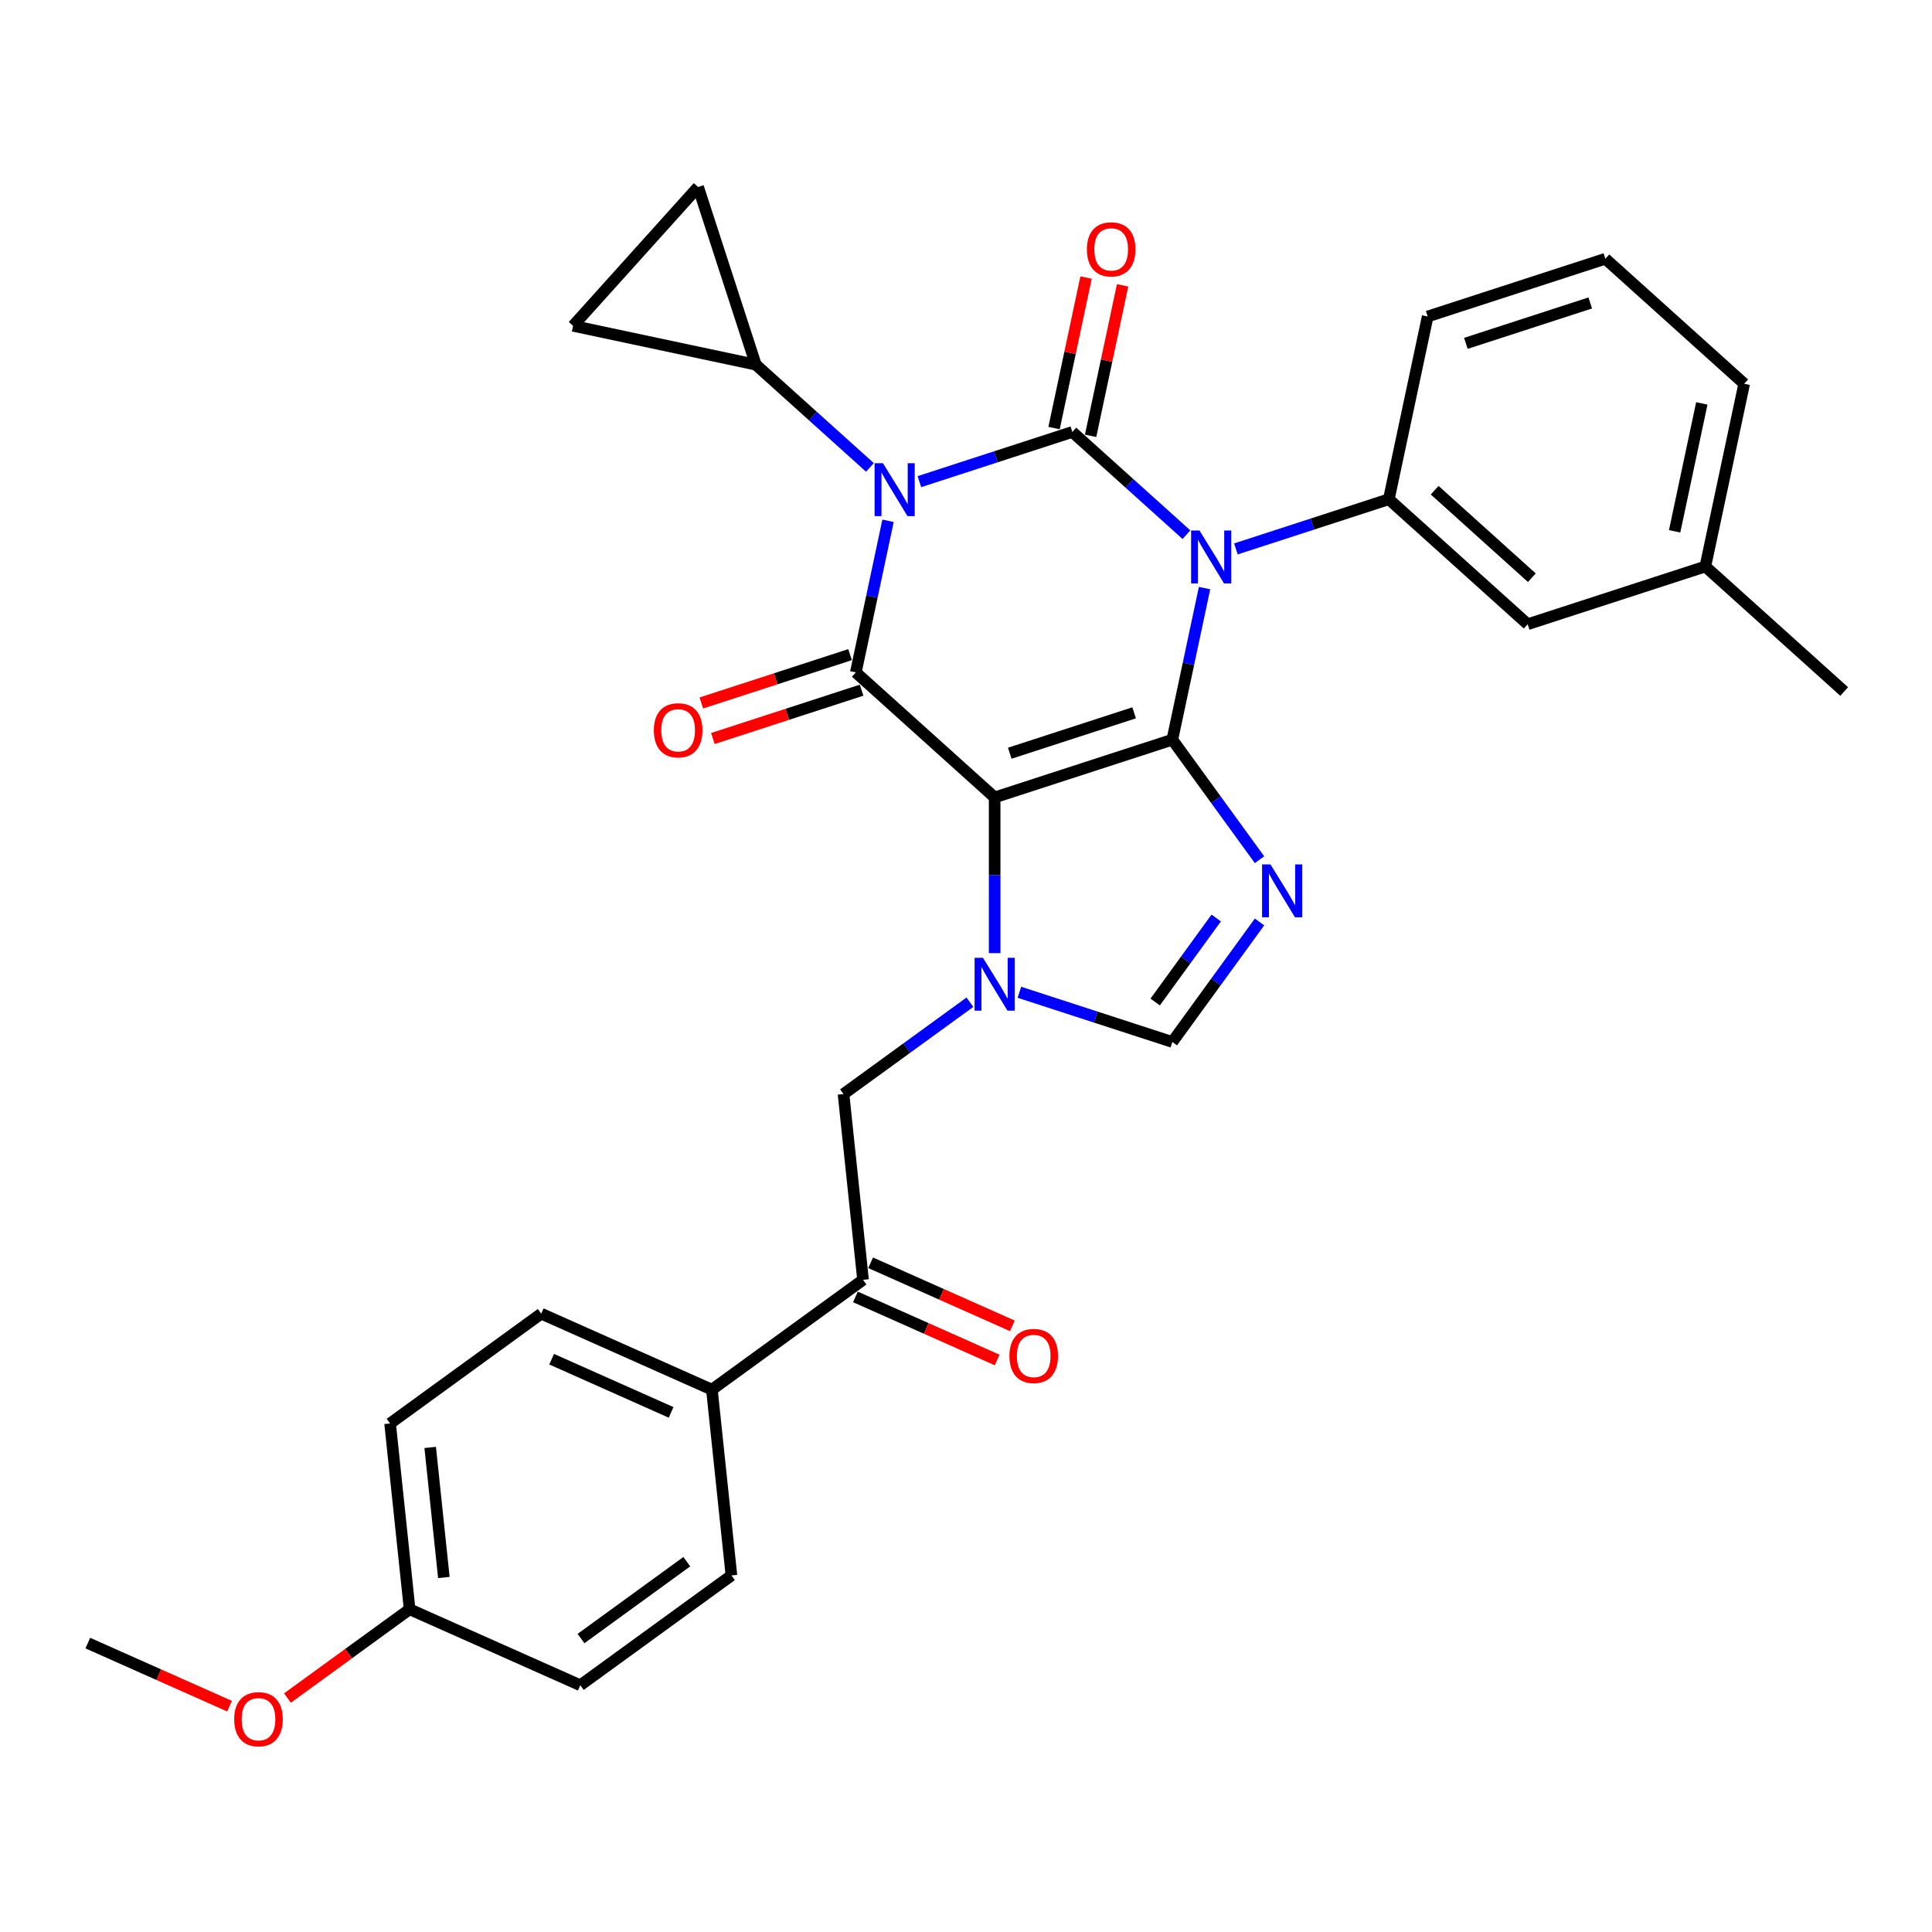 <?xml version='1.0' encoding='iso-8859-1'?>
<svg version='1.1' baseProfile='full'
              xmlns='http://www.w3.org/2000/svg'
                      xmlns:rdkit='http://www.rdkit.org/xml'
                      xmlns:xlink='http://www.w3.org/1999/xlink'
                  xml:space='preserve'
width='1000px' height='1000px' viewBox='0 0 1000 1000'>
<!-- END OF HEADER -->
<rect style='opacity:1.0;fill:#FFFFFF;stroke:none' width='1000' height='1000' x='0' y='0'> </rect>
<path class='bond-0' d='M 606.794,382.863 L 615.134,343.626' style='fill:none;fill-rule:evenodd;stroke:#000000;stroke-width:6px;stroke-linecap:butt;stroke-linejoin:miter;stroke-opacity:1' />
<path class='bond-0' d='M 615.134,343.626 L 623.474,304.389' style='fill:none;fill-rule:evenodd;stroke:#0000FF;stroke-width:6px;stroke-linecap:butt;stroke-linejoin:miter;stroke-opacity:1' />
<path class='bond-2' d='M 606.794,382.863 L 514.83,412.743' style='fill:none;fill-rule:evenodd;stroke:#000000;stroke-width:6px;stroke-linecap:butt;stroke-linejoin:miter;stroke-opacity:1' />
<path class='bond-2' d='M 587.023,368.952 L 522.648,389.869' style='fill:none;fill-rule:evenodd;stroke:#000000;stroke-width:6px;stroke-linecap:butt;stroke-linejoin:miter;stroke-opacity:1' />
<path class='bond-6' d='M 606.794,382.863 L 629.36,413.922' style='fill:none;fill-rule:evenodd;stroke:#000000;stroke-width:6px;stroke-linecap:butt;stroke-linejoin:miter;stroke-opacity:1' />
<path class='bond-6' d='M 629.36,413.922 L 651.926,444.982' style='fill:none;fill-rule:evenodd;stroke:#0000FF;stroke-width:6px;stroke-linecap:butt;stroke-linejoin:miter;stroke-opacity:1' />
<path class='bond-3' d='M 614.096,276.751 L 584.567,250.164' style='fill:none;fill-rule:evenodd;stroke:#0000FF;stroke-width:6px;stroke-linecap:butt;stroke-linejoin:miter;stroke-opacity:1' />
<path class='bond-3' d='M 584.567,250.164 L 555.039,223.576' style='fill:none;fill-rule:evenodd;stroke:#000000;stroke-width:6px;stroke-linecap:butt;stroke-linejoin:miter;stroke-opacity:1' />
<path class='bond-8' d='M 639.701,284.119 L 679.282,271.259' style='fill:none;fill-rule:evenodd;stroke:#0000FF;stroke-width:6px;stroke-linecap:butt;stroke-linejoin:miter;stroke-opacity:1' />
<path class='bond-8' d='M 679.282,271.259 L 718.862,258.398' style='fill:none;fill-rule:evenodd;stroke:#000000;stroke-width:6px;stroke-linecap:butt;stroke-linejoin:miter;stroke-opacity:1' />
<path class='bond-1' d='M 459.65,269.567 L 451.31,308.804' style='fill:none;fill-rule:evenodd;stroke:#0000FF;stroke-width:6px;stroke-linecap:butt;stroke-linejoin:miter;stroke-opacity:1' />
<path class='bond-1' d='M 451.31,308.804 L 442.97,348.041' style='fill:none;fill-rule:evenodd;stroke:#000000;stroke-width:6px;stroke-linecap:butt;stroke-linejoin:miter;stroke-opacity:1' />
<path class='bond-9' d='M 450.272,241.93 L 420.744,215.342' style='fill:none;fill-rule:evenodd;stroke:#0000FF;stroke-width:6px;stroke-linecap:butt;stroke-linejoin:miter;stroke-opacity:1' />
<path class='bond-9' d='M 420.744,215.342 L 391.215,188.754' style='fill:none;fill-rule:evenodd;stroke:#000000;stroke-width:6px;stroke-linecap:butt;stroke-linejoin:miter;stroke-opacity:1' />
<path class='bond-32' d='M 475.877,249.297 L 515.458,236.437' style='fill:none;fill-rule:evenodd;stroke:#0000FF;stroke-width:6px;stroke-linecap:butt;stroke-linejoin:miter;stroke-opacity:1' />
<path class='bond-32' d='M 515.458,236.437 L 555.039,223.576' style='fill:none;fill-rule:evenodd;stroke:#000000;stroke-width:6px;stroke-linecap:butt;stroke-linejoin:miter;stroke-opacity:1' />
<path class='bond-4' d='M 514.83,412.743 L 442.97,348.041' style='fill:none;fill-rule:evenodd;stroke:#000000;stroke-width:6px;stroke-linecap:butt;stroke-linejoin:miter;stroke-opacity:1' />
<path class='bond-5' d='M 514.83,412.743 L 514.83,453.037' style='fill:none;fill-rule:evenodd;stroke:#000000;stroke-width:6px;stroke-linecap:butt;stroke-linejoin:miter;stroke-opacity:1' />
<path class='bond-5' d='M 514.83,453.037 L 514.83,493.33' style='fill:none;fill-rule:evenodd;stroke:#0000FF;stroke-width:6px;stroke-linecap:butt;stroke-linejoin:miter;stroke-opacity:1' />
<path class='bond-14' d='M 564.497,225.587 L 572.775,186.64' style='fill:none;fill-rule:evenodd;stroke:#000000;stroke-width:6px;stroke-linecap:butt;stroke-linejoin:miter;stroke-opacity:1' />
<path class='bond-14' d='M 572.775,186.64 L 581.054,147.693' style='fill:none;fill-rule:evenodd;stroke:#FF0000;stroke-width:6px;stroke-linecap:butt;stroke-linejoin:miter;stroke-opacity:1' />
<path class='bond-14' d='M 545.58,221.566 L 553.859,182.619' style='fill:none;fill-rule:evenodd;stroke:#000000;stroke-width:6px;stroke-linecap:butt;stroke-linejoin:miter;stroke-opacity:1' />
<path class='bond-14' d='M 553.859,182.619 L 562.137,143.672' style='fill:none;fill-rule:evenodd;stroke:#FF0000;stroke-width:6px;stroke-linecap:butt;stroke-linejoin:miter;stroke-opacity:1' />
<path class='bond-15' d='M 439.982,338.844 L 401.494,351.35' style='fill:none;fill-rule:evenodd;stroke:#000000;stroke-width:6px;stroke-linecap:butt;stroke-linejoin:miter;stroke-opacity:1' />
<path class='bond-15' d='M 401.494,351.35 L 363.006,363.855' style='fill:none;fill-rule:evenodd;stroke:#FF0000;stroke-width:6px;stroke-linecap:butt;stroke-linejoin:miter;stroke-opacity:1' />
<path class='bond-15' d='M 445.958,357.237 L 407.47,369.743' style='fill:none;fill-rule:evenodd;stroke:#000000;stroke-width:6px;stroke-linecap:butt;stroke-linejoin:miter;stroke-opacity:1' />
<path class='bond-15' d='M 407.47,369.743 L 368.982,382.248' style='fill:none;fill-rule:evenodd;stroke:#FF0000;stroke-width:6px;stroke-linecap:butt;stroke-linejoin:miter;stroke-opacity:1' />
<path class='bond-10' d='M 502.027,518.742 L 469.314,542.509' style='fill:none;fill-rule:evenodd;stroke:#0000FF;stroke-width:6px;stroke-linecap:butt;stroke-linejoin:miter;stroke-opacity:1' />
<path class='bond-10' d='M 469.314,542.509 L 436.601,566.277' style='fill:none;fill-rule:evenodd;stroke:#000000;stroke-width:6px;stroke-linecap:butt;stroke-linejoin:miter;stroke-opacity:1' />
<path class='bond-31' d='M 527.633,513.6 L 567.213,526.46' style='fill:none;fill-rule:evenodd;stroke:#0000FF;stroke-width:6px;stroke-linecap:butt;stroke-linejoin:miter;stroke-opacity:1' />
<path class='bond-31' d='M 567.213,526.46 L 606.794,539.321' style='fill:none;fill-rule:evenodd;stroke:#000000;stroke-width:6px;stroke-linecap:butt;stroke-linejoin:miter;stroke-opacity:1' />
<path class='bond-7' d='M 651.926,477.201 L 629.36,508.261' style='fill:none;fill-rule:evenodd;stroke:#0000FF;stroke-width:6px;stroke-linecap:butt;stroke-linejoin:miter;stroke-opacity:1' />
<path class='bond-7' d='M 629.36,508.261 L 606.794,539.321' style='fill:none;fill-rule:evenodd;stroke:#000000;stroke-width:6px;stroke-linecap:butt;stroke-linejoin:miter;stroke-opacity:1' />
<path class='bond-7' d='M 629.511,475.152 L 613.714,496.894' style='fill:none;fill-rule:evenodd;stroke:#0000FF;stroke-width:6px;stroke-linecap:butt;stroke-linejoin:miter;stroke-opacity:1' />
<path class='bond-7' d='M 613.714,496.894 L 597.918,518.636' style='fill:none;fill-rule:evenodd;stroke:#000000;stroke-width:6px;stroke-linecap:butt;stroke-linejoin:miter;stroke-opacity:1' />
<path class='bond-17' d='M 718.862,258.398 L 790.722,323.101' style='fill:none;fill-rule:evenodd;stroke:#000000;stroke-width:6px;stroke-linecap:butt;stroke-linejoin:miter;stroke-opacity:1' />
<path class='bond-17' d='M 742.582,253.732 L 792.883,299.023' style='fill:none;fill-rule:evenodd;stroke:#000000;stroke-width:6px;stroke-linecap:butt;stroke-linejoin:miter;stroke-opacity:1' />
<path class='bond-25' d='M 718.862,258.398 L 738.967,163.814' style='fill:none;fill-rule:evenodd;stroke:#000000;stroke-width:6px;stroke-linecap:butt;stroke-linejoin:miter;stroke-opacity:1' />
<path class='bond-11' d='M 391.215,188.754 L 296.631,168.65' style='fill:none;fill-rule:evenodd;stroke:#000000;stroke-width:6px;stroke-linecap:butt;stroke-linejoin:miter;stroke-opacity:1' />
<path class='bond-12' d='M 391.215,188.754 L 361.334,96.79' style='fill:none;fill-rule:evenodd;stroke:#000000;stroke-width:6px;stroke-linecap:butt;stroke-linejoin:miter;stroke-opacity:1' />
<path class='bond-13' d='M 436.601,566.277 L 446.708,662.444' style='fill:none;fill-rule:evenodd;stroke:#000000;stroke-width:6px;stroke-linecap:butt;stroke-linejoin:miter;stroke-opacity:1' />
<path class='bond-33' d='M 296.631,168.65 L 361.334,96.79' style='fill:none;fill-rule:evenodd;stroke:#000000;stroke-width:6px;stroke-linecap:butt;stroke-linejoin:miter;stroke-opacity:1' />
<path class='bond-16' d='M 446.708,662.444 L 368.479,719.281' style='fill:none;fill-rule:evenodd;stroke:#000000;stroke-width:6px;stroke-linecap:butt;stroke-linejoin:miter;stroke-opacity:1' />
<path class='bond-18' d='M 442.775,671.278 L 479.45,687.606' style='fill:none;fill-rule:evenodd;stroke:#000000;stroke-width:6px;stroke-linecap:butt;stroke-linejoin:miter;stroke-opacity:1' />
<path class='bond-18' d='M 479.45,687.606 L 516.124,703.935' style='fill:none;fill-rule:evenodd;stroke:#FF0000;stroke-width:6px;stroke-linecap:butt;stroke-linejoin:miter;stroke-opacity:1' />
<path class='bond-18' d='M 450.641,653.61 L 487.316,669.939' style='fill:none;fill-rule:evenodd;stroke:#000000;stroke-width:6px;stroke-linecap:butt;stroke-linejoin:miter;stroke-opacity:1' />
<path class='bond-18' d='M 487.316,669.939 L 523.99,686.267' style='fill:none;fill-rule:evenodd;stroke:#FF0000;stroke-width:6px;stroke-linecap:butt;stroke-linejoin:miter;stroke-opacity:1' />
<path class='bond-19' d='M 368.479,719.281 L 280.142,679.951' style='fill:none;fill-rule:evenodd;stroke:#000000;stroke-width:6px;stroke-linecap:butt;stroke-linejoin:miter;stroke-opacity:1' />
<path class='bond-19' d='M 347.362,731.049 L 285.527,703.518' style='fill:none;fill-rule:evenodd;stroke:#000000;stroke-width:6px;stroke-linecap:butt;stroke-linejoin:miter;stroke-opacity:1' />
<path class='bond-20' d='M 368.479,719.281 L 378.587,815.448' style='fill:none;fill-rule:evenodd;stroke:#000000;stroke-width:6px;stroke-linecap:butt;stroke-linejoin:miter;stroke-opacity:1' />
<path class='bond-22' d='M 790.722,323.101 L 882.686,293.22' style='fill:none;fill-rule:evenodd;stroke:#000000;stroke-width:6px;stroke-linecap:butt;stroke-linejoin:miter;stroke-opacity:1' />
<path class='bond-23' d='M 280.142,679.951 L 201.913,736.788' style='fill:none;fill-rule:evenodd;stroke:#000000;stroke-width:6px;stroke-linecap:butt;stroke-linejoin:miter;stroke-opacity:1' />
<path class='bond-24' d='M 378.587,815.448 L 300.357,872.285' style='fill:none;fill-rule:evenodd;stroke:#000000;stroke-width:6px;stroke-linecap:butt;stroke-linejoin:miter;stroke-opacity:1' />
<path class='bond-24' d='M 355.485,808.327 L 300.724,848.113' style='fill:none;fill-rule:evenodd;stroke:#000000;stroke-width:6px;stroke-linecap:butt;stroke-linejoin:miter;stroke-opacity:1' />
<path class='bond-21' d='M 212.021,832.954 L 201.913,736.788' style='fill:none;fill-rule:evenodd;stroke:#000000;stroke-width:6px;stroke-linecap:butt;stroke-linejoin:miter;stroke-opacity:1' />
<path class='bond-21' d='M 229.738,816.508 L 222.663,749.191' style='fill:none;fill-rule:evenodd;stroke:#000000;stroke-width:6px;stroke-linecap:butt;stroke-linejoin:miter;stroke-opacity:1' />
<path class='bond-26' d='M 212.021,832.954 L 180.4,855.928' style='fill:none;fill-rule:evenodd;stroke:#000000;stroke-width:6px;stroke-linecap:butt;stroke-linejoin:miter;stroke-opacity:1' />
<path class='bond-26' d='M 180.4,855.928 L 148.779,878.902' style='fill:none;fill-rule:evenodd;stroke:#FF0000;stroke-width:6px;stroke-linecap:butt;stroke-linejoin:miter;stroke-opacity:1' />
<path class='bond-35' d='M 212.021,832.954 L 300.357,872.285' style='fill:none;fill-rule:evenodd;stroke:#000000;stroke-width:6px;stroke-linecap:butt;stroke-linejoin:miter;stroke-opacity:1' />
<path class='bond-29' d='M 882.686,293.22 L 954.545,357.922' style='fill:none;fill-rule:evenodd;stroke:#000000;stroke-width:6px;stroke-linecap:butt;stroke-linejoin:miter;stroke-opacity:1' />
<path class='bond-34' d='M 882.686,293.22 L 902.79,198.636' style='fill:none;fill-rule:evenodd;stroke:#000000;stroke-width:6px;stroke-linecap:butt;stroke-linejoin:miter;stroke-opacity:1' />
<path class='bond-34' d='M 866.785,275.011 L 880.858,208.803' style='fill:none;fill-rule:evenodd;stroke:#000000;stroke-width:6px;stroke-linecap:butt;stroke-linejoin:miter;stroke-opacity:1' />
<path class='bond-27' d='M 738.967,163.814 L 830.931,133.934' style='fill:none;fill-rule:evenodd;stroke:#000000;stroke-width:6px;stroke-linecap:butt;stroke-linejoin:miter;stroke-opacity:1' />
<path class='bond-27' d='M 758.737,177.725 L 823.112,156.808' style='fill:none;fill-rule:evenodd;stroke:#000000;stroke-width:6px;stroke-linecap:butt;stroke-linejoin:miter;stroke-opacity:1' />
<path class='bond-30' d='M 118.803,883.118 L 82.129,866.79' style='fill:none;fill-rule:evenodd;stroke:#FF0000;stroke-width:6px;stroke-linecap:butt;stroke-linejoin:miter;stroke-opacity:1' />
<path class='bond-30' d='M 82.129,866.79 L 45.455,850.461' style='fill:none;fill-rule:evenodd;stroke:#000000;stroke-width:6px;stroke-linecap:butt;stroke-linejoin:miter;stroke-opacity:1' />
<path class='bond-28' d='M 830.931,133.934 L 902.79,198.636' style='fill:none;fill-rule:evenodd;stroke:#000000;stroke-width:6px;stroke-linecap:butt;stroke-linejoin:miter;stroke-opacity:1' />
<path  class='atom-1' d='M 620.845 274.587
L 629.819 289.091
Q 630.708 290.522, 632.139 293.114
Q 633.57 295.705, 633.648 295.86
L 633.648 274.587
L 637.283 274.587
L 637.283 301.971
L 633.532 301.971
L 623.901 286.113
Q 622.779 284.256, 621.58 282.129
Q 620.42 280.002, 620.071 279.344
L 620.071 301.971
L 616.513 301.971
L 616.513 274.587
L 620.845 274.587
' fill='#0000FF'/>
<path  class='atom-2' d='M 457.021 239.765
L 465.995 254.269
Q 466.885 255.701, 468.316 258.292
Q 469.747 260.883, 469.824 261.038
L 469.824 239.765
L 473.46 239.765
L 473.46 267.149
L 469.708 267.149
L 460.077 251.291
Q 458.955 249.435, 457.756 247.307
Q 456.596 245.18, 456.248 244.522
L 456.248 267.149
L 452.689 267.149
L 452.689 239.765
L 457.021 239.765
' fill='#0000FF'/>
<path  class='atom-6' d='M 508.777 495.748
L 517.75 510.252
Q 518.64 511.683, 520.071 514.275
Q 521.502 516.866, 521.579 517.021
L 521.579 495.748
L 525.215 495.748
L 525.215 523.132
L 521.463 523.132
L 511.832 507.274
Q 510.711 505.417, 509.512 503.29
Q 508.351 501.163, 508.003 500.505
L 508.003 523.132
L 504.445 523.132
L 504.445 495.748
L 508.777 495.748
' fill='#0000FF'/>
<path  class='atom-7' d='M 657.578 447.4
L 666.551 461.904
Q 667.441 463.335, 668.872 465.927
Q 670.303 468.518, 670.38 468.673
L 670.38 447.4
L 674.016 447.4
L 674.016 474.784
L 670.264 474.784
L 660.633 458.926
Q 659.511 457.069, 658.312 454.942
Q 657.152 452.815, 656.804 452.157
L 656.804 474.784
L 653.246 474.784
L 653.246 447.4
L 657.578 447.4
' fill='#0000FF'/>
<path  class='atom-15' d='M 562.572 129.07
Q 562.572 122.495, 565.821 118.82
Q 569.07 115.146, 575.143 115.146
Q 581.216 115.146, 584.465 118.82
Q 587.714 122.495, 587.714 129.07
Q 587.714 135.723, 584.426 139.513
Q 581.138 143.265, 575.143 143.265
Q 569.109 143.265, 565.821 139.513
Q 562.572 135.761, 562.572 129.07
M 575.143 140.171
Q 579.32 140.171, 581.564 137.386
Q 583.846 134.562, 583.846 129.07
Q 583.846 123.694, 581.564 120.986
Q 579.32 118.24, 575.143 118.24
Q 570.966 118.24, 568.684 120.947
Q 566.44 123.655, 566.44 129.07
Q 566.44 134.601, 568.684 137.386
Q 570.966 140.171, 575.143 140.171
' fill='#FF0000'/>
<path  class='atom-16' d='M 338.436 377.999
Q 338.436 371.424, 341.685 367.749
Q 344.934 364.075, 351.006 364.075
Q 357.079 364.075, 360.328 367.749
Q 363.577 371.424, 363.577 377.999
Q 363.577 384.652, 360.289 388.442
Q 357.002 392.194, 351.006 392.194
Q 344.972 392.194, 341.685 388.442
Q 338.436 384.69, 338.436 377.999
M 351.006 389.1
Q 355.184 389.1, 357.427 386.315
Q 359.709 383.491, 359.709 377.999
Q 359.709 372.623, 357.427 369.915
Q 355.184 367.169, 351.006 367.169
Q 346.829 367.169, 344.547 369.876
Q 342.304 372.584, 342.304 377.999
Q 342.304 383.53, 344.547 386.315
Q 346.829 389.1, 351.006 389.1
' fill='#FF0000'/>
<path  class='atom-19' d='M 522.474 701.851
Q 522.474 695.276, 525.723 691.601
Q 528.972 687.927, 535.045 687.927
Q 541.118 687.927, 544.367 691.601
Q 547.616 695.276, 547.616 701.851
Q 547.616 708.504, 544.328 712.295
Q 541.04 716.046, 535.045 716.046
Q 529.011 716.046, 525.723 712.295
Q 522.474 708.543, 522.474 701.851
M 535.045 712.952
Q 539.222 712.952, 541.466 710.167
Q 543.748 707.344, 543.748 701.851
Q 543.748 696.475, 541.466 693.767
Q 539.222 691.021, 535.045 691.021
Q 530.868 691.021, 528.586 693.729
Q 526.342 696.436, 526.342 701.851
Q 526.342 707.382, 528.586 710.167
Q 530.868 712.952, 535.045 712.952
' fill='#FF0000'/>
<path  class='atom-27' d='M 121.221 889.869
Q 121.221 883.293, 124.47 879.619
Q 127.719 875.944, 133.791 875.944
Q 139.864 875.944, 143.113 879.619
Q 146.362 883.293, 146.362 889.869
Q 146.362 896.521, 143.074 900.312
Q 139.787 904.064, 133.791 904.064
Q 127.757 904.064, 124.47 900.312
Q 121.221 896.56, 121.221 889.869
M 133.791 900.969
Q 137.969 900.969, 140.212 898.185
Q 142.494 895.361, 142.494 889.869
Q 142.494 884.492, 140.212 881.785
Q 137.969 879.039, 133.791 879.039
Q 129.614 879.039, 127.332 881.746
Q 125.089 884.454, 125.089 889.869
Q 125.089 895.4, 127.332 898.185
Q 129.614 900.969, 133.791 900.969
' fill='#FF0000'/>
</svg>
